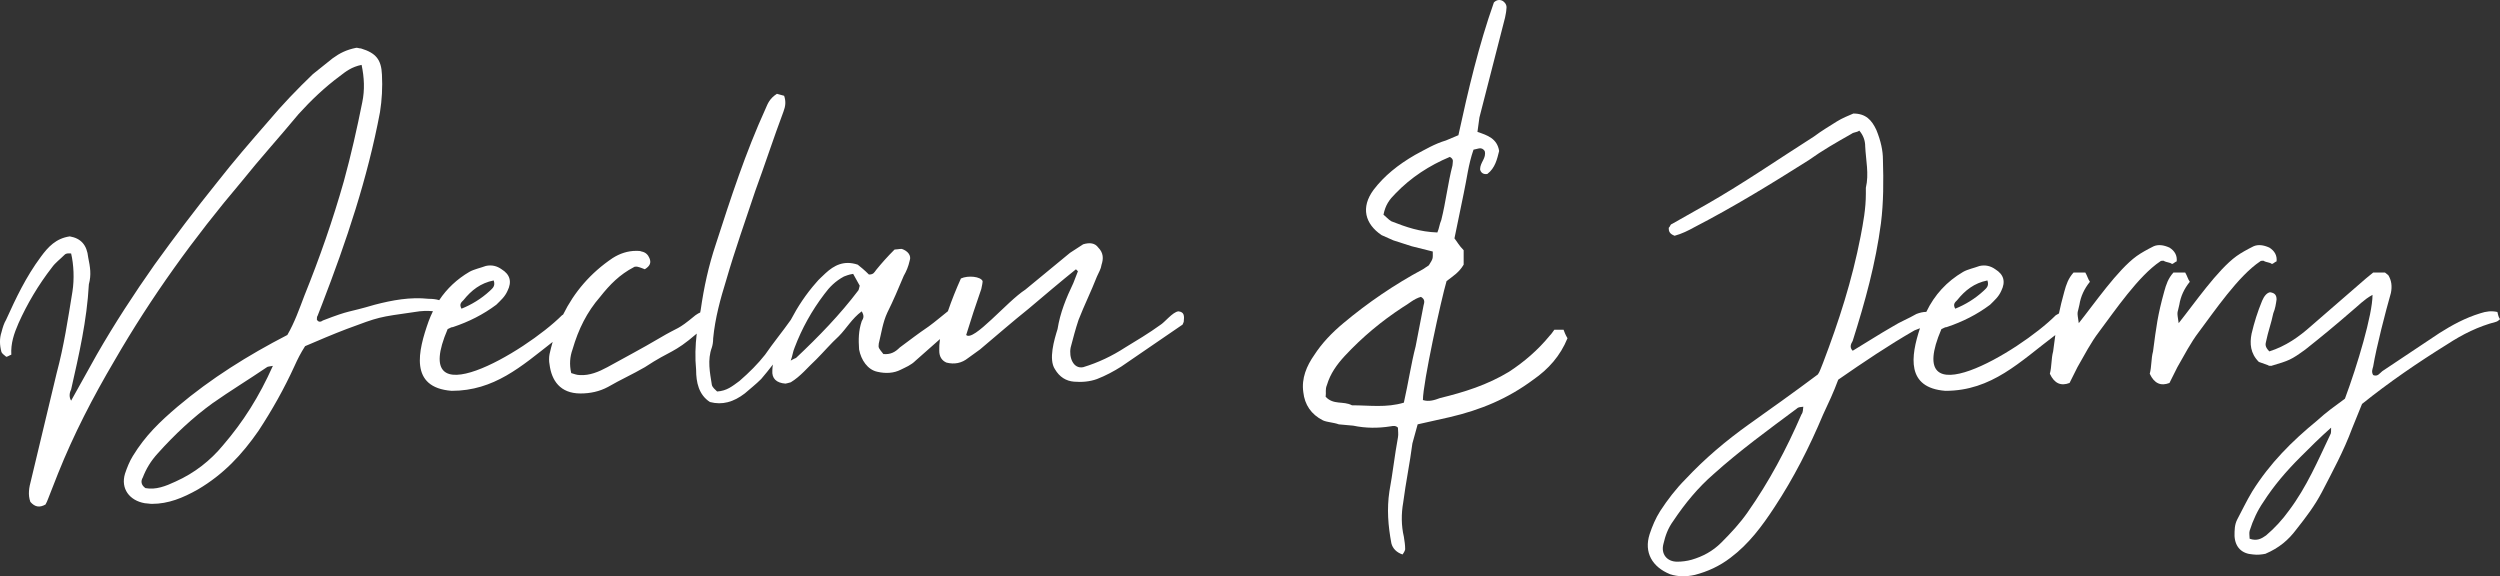 <?xml version="1.0" encoding="UTF-8"?> <svg xmlns="http://www.w3.org/2000/svg" id="Layer_1" version="1.1" viewBox="0 0 342.372 78.916"><rect x="0" y="0" width="342.372" height="78.916" fill="#333333" stroke="none"/><!-- Generator: Adobe Illustrator 29.6.1, SVG Export Plug-In . SVG Version: 2.1.1 Build 9) --><defs><style> .st0 { fill: #fff; } </style></defs><path class="st0" d="M161.387,42.636c-.81.09-1.89,1.53-2.52,1.89-1.35.99-3.42,2.25-4.77,3.06-1.8,1.17-3.689,2.07-5.76,2.7-1.35.27-1.98-1.35-1.71-2.7.36-1.35.63-2.43,1.08-3.78.81-2.07,1.71-3.87,2.52-5.94.27-.63.54-.99.63-1.62.27-.81.27-1.62-.45-2.34-.45-.63-1.17-.72-2.07-.45l-1.8,1.17-6.12,5.04c-2.52,1.62-7.11,7.2-8.1,6.21.63-2.07,1.35-4.23,2.07-6.3.09-.45.18-.81.18-1.08-.27-.63-1.98-.81-2.97-.36-.647,1.444-1.257,2.948-1.788,4.502-.005,0-.007-.002-.012-.002-.81.63-1.62,1.35-2.61,2.07-1.71,1.17-2.25,1.62-3.96,2.88-.63.63-1.26.99-2.25.9-.63-.81-.72-.81-.63-1.44.36-1.44.54-2.88,1.17-4.23.81-1.62,1.53-3.33,2.25-5.04.36-.63.63-1.26.81-2.07.27-.72-.27-1.35-1.08-1.62-.36,0-.72.09-.99.09-.99.99-1.71,1.8-2.52,2.79-.27.36-.36.63-.99.63-.63-.63-1.08-.99-1.53-1.35-1.89-.63-3.24.09-4.41,1.17-.45.45-.9.81-1.26,1.26-1.432,1.617-2.552,3.329-3.502,5.136-1.12,1.588-2.431,3.176-3.517,4.764-.99,1.26-2.16,2.43-3.51,3.6-.99.72-1.71,1.35-3.06,1.44-.27-.27-.63-.54-.72-.9-.27-1.71-.63-3.42,0-5.13.09-.27.18-.72.18-1.26.27-2.79.99-5.399,1.8-8.009,1.17-4.05,2.61-8.1,3.96-12.15,1.35-3.689,2.519-7.29,3.87-10.889.27-.72.36-1.35.09-2.16l-.99-.27c-.99.63-1.26,1.35-1.53,1.98-2.79,6.12-4.77,12.24-6.84,18.629-.99,2.97-1.62,5.85-2.07,8.999-.026.116-.042.227-.067.342-.168.076-.386.176-.653.377-2.61,2.16-2.07,1.44-4.95,3.15-2.43,1.44-4.68,2.61-7.11,3.96-1.17.63-2.43,1.17-3.78,1.08-.45,0-.81-.18-1.17-.27-.27-1.17-.18-2.25.18-3.24.81-2.79,1.98-5.13,3.78-7.2,1.35-1.71,2.7-3.06,4.59-4.05.09-.09.27-.09.45-.09.45.09.81.27,1.08.36.72-.45.9-.9.63-1.53-.18-.45-.54-.81-1.08-.9-.18-.09-.45-.09-.72-.09-1.17,0-2.25.36-3.24.99-3.034,2.042-5.262,4.661-6.781,7.74-.05.03-.094.054-.148.089-5.04,5.04-21.059,14.49-15.659,1.89.27-.09.45-.27.72-.27,2.16-.72,4.14-1.71,5.94-3.06.63-.63,1.17-1.08,1.53-1.89.63-1.26.36-2.25-.81-2.97-.63-.45-1.35-.63-2.16-.45-.72.27-1.62.45-2.25.81-1.688.989-3.069,2.284-4.13,3.876-.434-.135-.918-.186-1.451-.186-2.52-.27-4.95.18-7.38.81-3.96,1.17-3.15.63-7.11,2.16-.36.27-.63.18-.81-.09,0-.27,0-.45.09-.54l.63-1.62c3.33-8.64,6.21-17.189,7.92-26.279.27-1.71.36-3.42.27-5.13-.09-2.07-.81-2.97-2.88-3.6-.27,0-.36-.09-.63-.09-1.35.27-2.249.72-3.24,1.44l-2.7,2.16c-2.16,2.07-4.23,4.229-6.12,6.479-2.43,2.79-4.769,5.49-7.019,8.37-2.97,3.69-5.76,7.38-8.55,11.249-2.79,3.96-5.49,8.1-7.919,12.33l-3.51,6.3c-.27-.45-.27-.99,0-1.53,1.08-4.77,2.16-9.45,2.43-14.399.36-1.35.18-2.34-.09-3.69-.18-1.71-.99-2.61-2.52-2.88-1.89.27-2.97,1.44-3.96,2.79-2.07,2.79-3.42,5.669-4.769,8.64-.27.45-.45.99-.63,1.71-.27.81-.27,1.71,0,2.7.09.18.27.36.63.63.09.09.45-.18.72-.27-.09-1.53.36-2.88.99-4.32,1.17-2.61,2.7-5.22,4.59-7.649.45-.63,1.08-1.08,1.71-1.71.27-.27.63-.18.9-.18.36,1.53.45,3.51.18,5.22-.63,3.87-1.17,7.47-2.16,11.16l-3.51,14.669c-.27.99-.45,1.98-.09,2.97.63.72,1.26.81,2.07.36.27-.45.45-1.08.72-1.71l.99-2.52c2.16-5.4,4.77-10.44,7.74-15.479,5.04-8.729,10.89-16.829,17.37-24.479,2.519-3.15,5.22-6.12,7.83-9.27,1.71-1.89,3.6-3.69,5.67-5.22.81-.63,1.62-1.26,2.97-1.53.36,1.71.45,3.42.09,5.13-.72,3.6-1.53,7.2-2.52,10.8-1.53,5.399-3.33,10.529-5.399,15.659-.72,1.89-1.35,3.69-2.34,5.4-5.4,2.79-10.44,5.939-15.03,9.81-2.43,2.07-4.41,3.96-6.12,6.75-.45.72-.81,1.62-1.08,2.43-.63,2.07.63,3.69,2.7,4.05.27,0,.63.09.99.09,2.25,0,4.23-.81,6.3-1.98,3.51-2.07,6.03-4.769,8.28-8.01,1.89-2.88,3.51-5.76,4.95-8.909.45-.99.81-1.71,1.44-2.7,1.89-.81,3.78-1.62,5.67-2.34,4.59-1.71,4.32-1.62,9.359-2.34.903-.164,1.728-.174,2.481-.107-.214.44-.416.89-.589,1.367-1.44,4.05-2.7,9.09,3.149,9.54,5.827,0,9.548-3.349,13.835-6.7-.155.545-.304,1.094-.425,1.66-.09.45-.09.99,0,1.44.27,2.16,1.44,3.96,4.23,3.96,1.35,0,2.61-.27,3.78-.9,1.71-.99,3.33-1.71,5.04-2.7,3.652-2.405,3.871-1.818,7.104-4.598-.193,1.639-.248,3.267-.084,4.958,0,1.71.36,3.42,1.89,4.41,1.71.45,3.24,0,4.77-1.17.72-.63,1.53-1.26,2.249-1.98.549-.636,1.081-1.301,1.603-1.981-.042.291-.073.553-.073.811-.09,1.08.54,1.71,1.8,1.8.09,0,.36-.09.72-.18,1.35-.81,2.34-2.07,3.51-3.15.99-.99,1.98-2.16,3.06-3.15,1.08-1.08,1.8-2.43,3.15-3.419.36.63.27.9,0,1.35-.45,1.35-.45,2.52-.36,3.87.27,1.44,1.17,2.79,2.519,3.06,1.17.27,2.25.18,3.15-.27.72-.36,1.44-.63,2.07-1.26l3.35-2.96c-.006.027-.014.053-.02.08-.09.63-.09.9-.09,1.53,0,.81.36,1.35.99,1.62,1.08.27,2.07.09,2.97-.63l1.62-1.17c2.25-1.89,4.41-3.78,6.66-5.58,1.8-1.53,4.68-3.959,6.48-5.399l.27.27-.63,1.62c-.99,2.07-1.8,4.05-2.16,6.3-.45,1.44-1.26,4.14-.36,5.49.63,1.08,1.53,1.62,2.61,1.71s2.16,0,3.15-.36c1.17-.45,2.34-1.08,3.33-1.71l8.28-5.67c.09,0,.18-.18.27-.45.09-.81.09-1.35-.72-1.44ZM30.531,60.994c-1.71,2.07-3.87,3.78-6.48,4.95-1.35.63-2.7,1.17-4.14.9-.63-.45-.63-.99-.36-1.44.45-1.17,1.08-2.25,2.07-3.33,2.34-2.61,4.86-4.95,7.47-6.84,2.43-1.71,4.95-3.24,7.47-4.95.09-.09.36-.09.81-.18-1.89,4.229-4.05,7.649-6.84,10.889ZM63.471,41.105c1.08-1.35,2.34-2.34,4.14-2.7.27.81-.18,1.08-.54,1.44-1.17,1.08-2.52,1.89-3.87,2.43-.36-.63,0-.9.27-1.17ZM117.558,39.756c-2.519,3.33-5.399,6.299-8.549,9.27,0,0-.27.09-.72.36.27-.72.27-1.17.54-1.8.99-2.61,2.34-5.04,4.05-7.29.72-.99,1.53-1.8,2.7-2.43.27-.09.63-.27,1.26-.36l.9,1.62c-.09.45-.18.63-.18.63Z"></path><path class="st0" d="M212.866,45.155c-.271.36-.36.54-.631.81-1.619,1.98-3.51,3.6-5.579,4.95-2.97,1.8-6.12,2.79-9.45,3.6-.72.27-1.53.54-2.34.27,0-2.34,2.519-13.859,3.24-16.29.81-.63,1.71-1.17,2.34-2.25v-1.98c-.63-.63-.9-1.17-1.26-1.62l1.26-6.12c.45-2.07.63-3.96,1.35-6.03.63-.09,1.08-.45,1.53.18.271.99-.63,1.53-.63,2.52.09.45.45.72.99.63,1.08-.81,1.35-2.07,1.619-3.15-.27-1.71-1.619-2.16-2.97-2.61l.271-1.98,3.51-13.679c.09-.45.18-.9.18-1.17.09-.45-.09-.81-.45-1.08-.449-.27-.899-.18-1.26.18-2.069,5.85-3.51,11.969-4.859,18.179l-1.71.72c-1.53.45-2.88,1.26-4.23,1.98-2.34,1.35-4.23,2.88-5.67,4.77-1.8,2.43-1.17,4.68,1.08,6.21l1.62.72,2.519.81,2.88.72c0,.99.09.9-.54,1.89l-.81.54c-3.87,2.07-7.56,4.59-10.89,7.379-1.62,1.35-2.97,2.79-3.96,4.32-1.08,1.53-1.8,3.24-1.53,5.13.18,1.71,1.08,3.06,2.7,3.87.63.27,1.44.27,2.16.54l1.98.18c1.71.36,3.419.36,5.129.09.45-.09.72-.09.99.18,0,.45.09.9,0,1.35-.45,2.43-.72,4.95-1.17,7.379-.36,2.43-.18,4.68.27,7.11.18.72.72,1.26,1.53,1.53.27-.36.36-.63.36-.72,0-.63-.09-1.08-.18-1.71-.36-1.53-.36-3.15-.09-4.68.36-2.79.9-5.31,1.26-8.1l.72-2.61,4.41-.99c4.229-.99,7.919-2.52,11.43-5.13,2.069-1.44,3.689-3.24,4.68-5.67-.271-.45-.45-.9-.54-1.17h-1.26ZM190.546,30.306c-.45-.27-.72-.63-1.08-.9.27-1.35.81-2.07,1.62-2.88,2.16-2.25,4.68-3.87,7.47-5.04.63.36.359.72.359,1.17-.63,2.43-.899,4.95-1.53,7.47-.27.63-.27,1.08-.54,1.71-2.43-.09-4.23-.72-6.3-1.53ZM193.876,47.405c-.63,2.43-.99,4.95-1.62,7.74-2.43.72-4.68.36-7.11.36-1.17-.63-2.52,0-3.6-1.17.09-.63-.09-.99.18-1.62.45-1.53,1.35-2.79,2.43-3.96,2.43-2.61,5.04-4.77,7.919-6.66.81-.45,1.53-1.17,2.52-1.44.63.36.45.81.36,1.17l-1.08,5.58Z"></path><path class="st0" d="M296.293,35.706c.45.27.81.18,1.17.45.27-.09.36-.27.63-.36.09-.81-.27-1.44-.99-1.89-.81-.36-1.529-.45-2.159-.18-.9.45-1.71.9-2.34,1.35-2.61,1.89-5.76,6.48-7.92,9.18-.271-1.8-.18-1.17.09-2.52q.27-1.71,1.44-3.149c-.27-.36-.359-.81-.63-1.26h-1.619c-.721.81-.99,1.62-1.261,2.61-.323,1.162-.551,2.102-.734,2.99-.129.065-.268.142-.436.249-5.039,5.04-21.059,14.49-15.659,1.89.271-.09.45-.27.721-.27,2.159-.72,4.14-1.71,5.939-3.06.63-.63,1.17-1.08,1.53-1.89.63-1.26.359-2.25-.81-2.97-.63-.45-1.35-.63-2.16-.45-.72.27-1.619.45-2.25.81-2.22,1.302-3.914,3.13-5.037,5.475-.437.003-.888.106-1.354.285-1.08.63-2.25,1.08-3.24,1.71-1.89,1.08-3.689,2.25-5.489,3.33-.45-.45-.271-.9,0-1.35,1.71-5.4,3.149-10.62,3.869-16.109.36-2.88.36-5.76.271-8.73,0-1.17-.271-2.519-.9-4.05-.63-1.35-1.44-2.249-3.149-2.249-.63.27-1.53.63-2.25,1.08-.99.63-2.07,1.26-3.149,2.07-4.95,3.15-9.63,6.39-14.67,9.27l-4.769,2.7c-.271.09-.181.27-.45.54,0,.45.09.81.81,1.08.99-.27,1.891-.72,2.7-1.17,5.399-2.79,10.529-5.94,15.659-9.18,1.891-1.35,3.78-2.43,5.85-3.6.36-.27.721-.18,1.08-.45.54.63.81,1.35.81,2.16.09,1.89.54,3.78.09,5.67v.81c0,2.07-.36,3.959-.72,5.85-1.17,6.03-2.971,11.609-5.13,17.279-.271.63-.45,1.26-.721,1.62-3.239,2.43-6.299,4.59-9.449,6.839-3.149,2.25-6.029,4.68-8.64,7.47-1.35,1.35-2.519,2.88-3.51,4.41-.63.99-1.08,2.07-1.44,3.15-.81,2.519.36,4.5,2.79,5.49,1.08.36,2.25.36,3.42.09,1.71-.45,3.33-1.17,4.86-2.34,2.519-1.89,4.319-4.32,6.029-6.93,2.61-3.96,4.769-8.19,6.66-12.69.72-1.53,1.44-3.06,2.069-4.77,3.51-2.43,6.84-4.68,10.44-6.75l.752-.293c-1.262,3.844-1.913,8.158,3.479,8.572,6.373,0,10.227-4.004,15.058-7.638-.093.668-.188,1.395-.299,2.239-.271.99-.181,2.07-.45,3.06.63,1.35,1.53,1.71,2.7,1.26l1.08-2.16c.989-1.71,1.8-3.33,2.97-4.86,2.159-2.88,5.399-7.649,8.369-9.629.09-.09.271-.09.45-.09ZM268.034,41.105c1.08-1.35,2.34-2.34,4.14-2.7.271.81-.18,1.08-.54,1.44-1.17,1.08-2.519,1.89-3.869,2.43-.36-.63,0-.9.27-1.17ZM239.325,70.174c-1.08,1.53-2.25,2.79-3.6,4.14-1.171,1.17-2.521,1.89-4.051,2.34-.63.18-1.35.27-1.98.27-1.44,0-2.25-1.08-1.89-2.43.27-1.17.63-2.16,1.35-3.15,1.62-2.43,3.42-4.59,5.49-6.39,3.6-3.24,7.56-6.12,11.429-8.999.244-.244.562-.199.886-.254-.059.4-.008.733-.256,1.064-2.07,4.769-4.41,9.179-7.38,13.409Z"></path><path class="st0" d="M309.523,35.796c.09-.09.271-.09.45-.09.45.27.81.18,1.17.45.27-.09.36-.27.63-.36.09-.81-.27-1.44-.99-1.89-.81-.36-1.529-.45-2.159-.18-.9.45-1.71.9-2.34,1.35-2.61,1.89-5.76,6.48-7.92,9.18-.271-1.8-.18-1.17.09-2.52q.27-1.71,1.44-3.149c-.27-.36-.359-.81-.63-1.26h-1.619c-.721.81-.99,1.62-1.261,2.61-.899,3.24-1.079,4.77-1.529,8.19-.271.99-.181,2.07-.45,3.06.63,1.35,1.53,1.71,2.7,1.26l1.08-2.16c.989-1.71,1.8-3.33,2.97-4.86,2.159-2.88,5.399-7.649,8.369-9.629Z"></path><path class="st0" d="M342.012,42.725c-.81-.18-1.53-.09-2.34.18-2.07.63-3.87,1.62-5.58,2.7l-7.829,5.22c-.36.27-.631.81-1.261.54-.27-.45-.09-.81,0-1.17.45-2.7,1.71-7.56,2.431-10.08.18-.9.09-1.71-.36-2.43l-.45-.36h-1.62l-.989.81-7.47,6.479c-1.71,1.53-3.51,2.79-5.76,3.51-.63-.63-.54-.99-.45-1.35.27-1.35.72-2.52.99-3.87.27-.63.359-1.26.449-1.89,0-.63-.27-.9-.899-.99-.45.09-.81.54-1.08,1.17-.63,1.53-1.08,2.97-1.44,4.5-.27,1.35-.18,2.7.99,3.87l1.26.45c.091.09.181.09.45.09,2.43-.72,2.7-.81,4.68-2.25,2.16-1.71,4.231-3.42,6.3-5.22.99-.81,1.71-1.62,2.88-2.25,0,2.7-2.069,9.629-3.779,14.219-1.351.99-2.61,1.89-3.78,2.97-3.51,2.88-6.479,5.85-8.909,9.72-.81,1.35-1.351,2.52-2.07,3.87-.36.72-.36,1.44-.36,2.249.091,1.53.99,2.43,2.521,2.52.63.09,1.26,0,1.71-.09,1.89-.81,3.149-1.89,4.229-3.33,1.35-1.71,2.519-3.24,3.51-5.129,1.44-2.79,2.97-5.58,4.14-8.73l1.351-3.33c3.689-2.97,7.649-5.67,11.699-8.19,2.07-1.35,4.229-2.43,6.66-3.06q.27-.09.539-.36c-.27-.36-.27-.72-.359-.99ZM319.153,59.465c-1.71,3.6-3.239,7.2-5.67,10.44-.899,1.26-1.98,2.43-3.149,3.42-.63.45-1.26.81-2.25.45,0-.45-.09-.72,0-1.08.45-1.44,1.08-2.79,1.89-3.96,1.44-2.25,3.15-4.229,5.04-6.12,1.35-1.35,2.7-2.7,4.229-4.05,0,.45,0,.81-.09.9Z"></path></svg> 